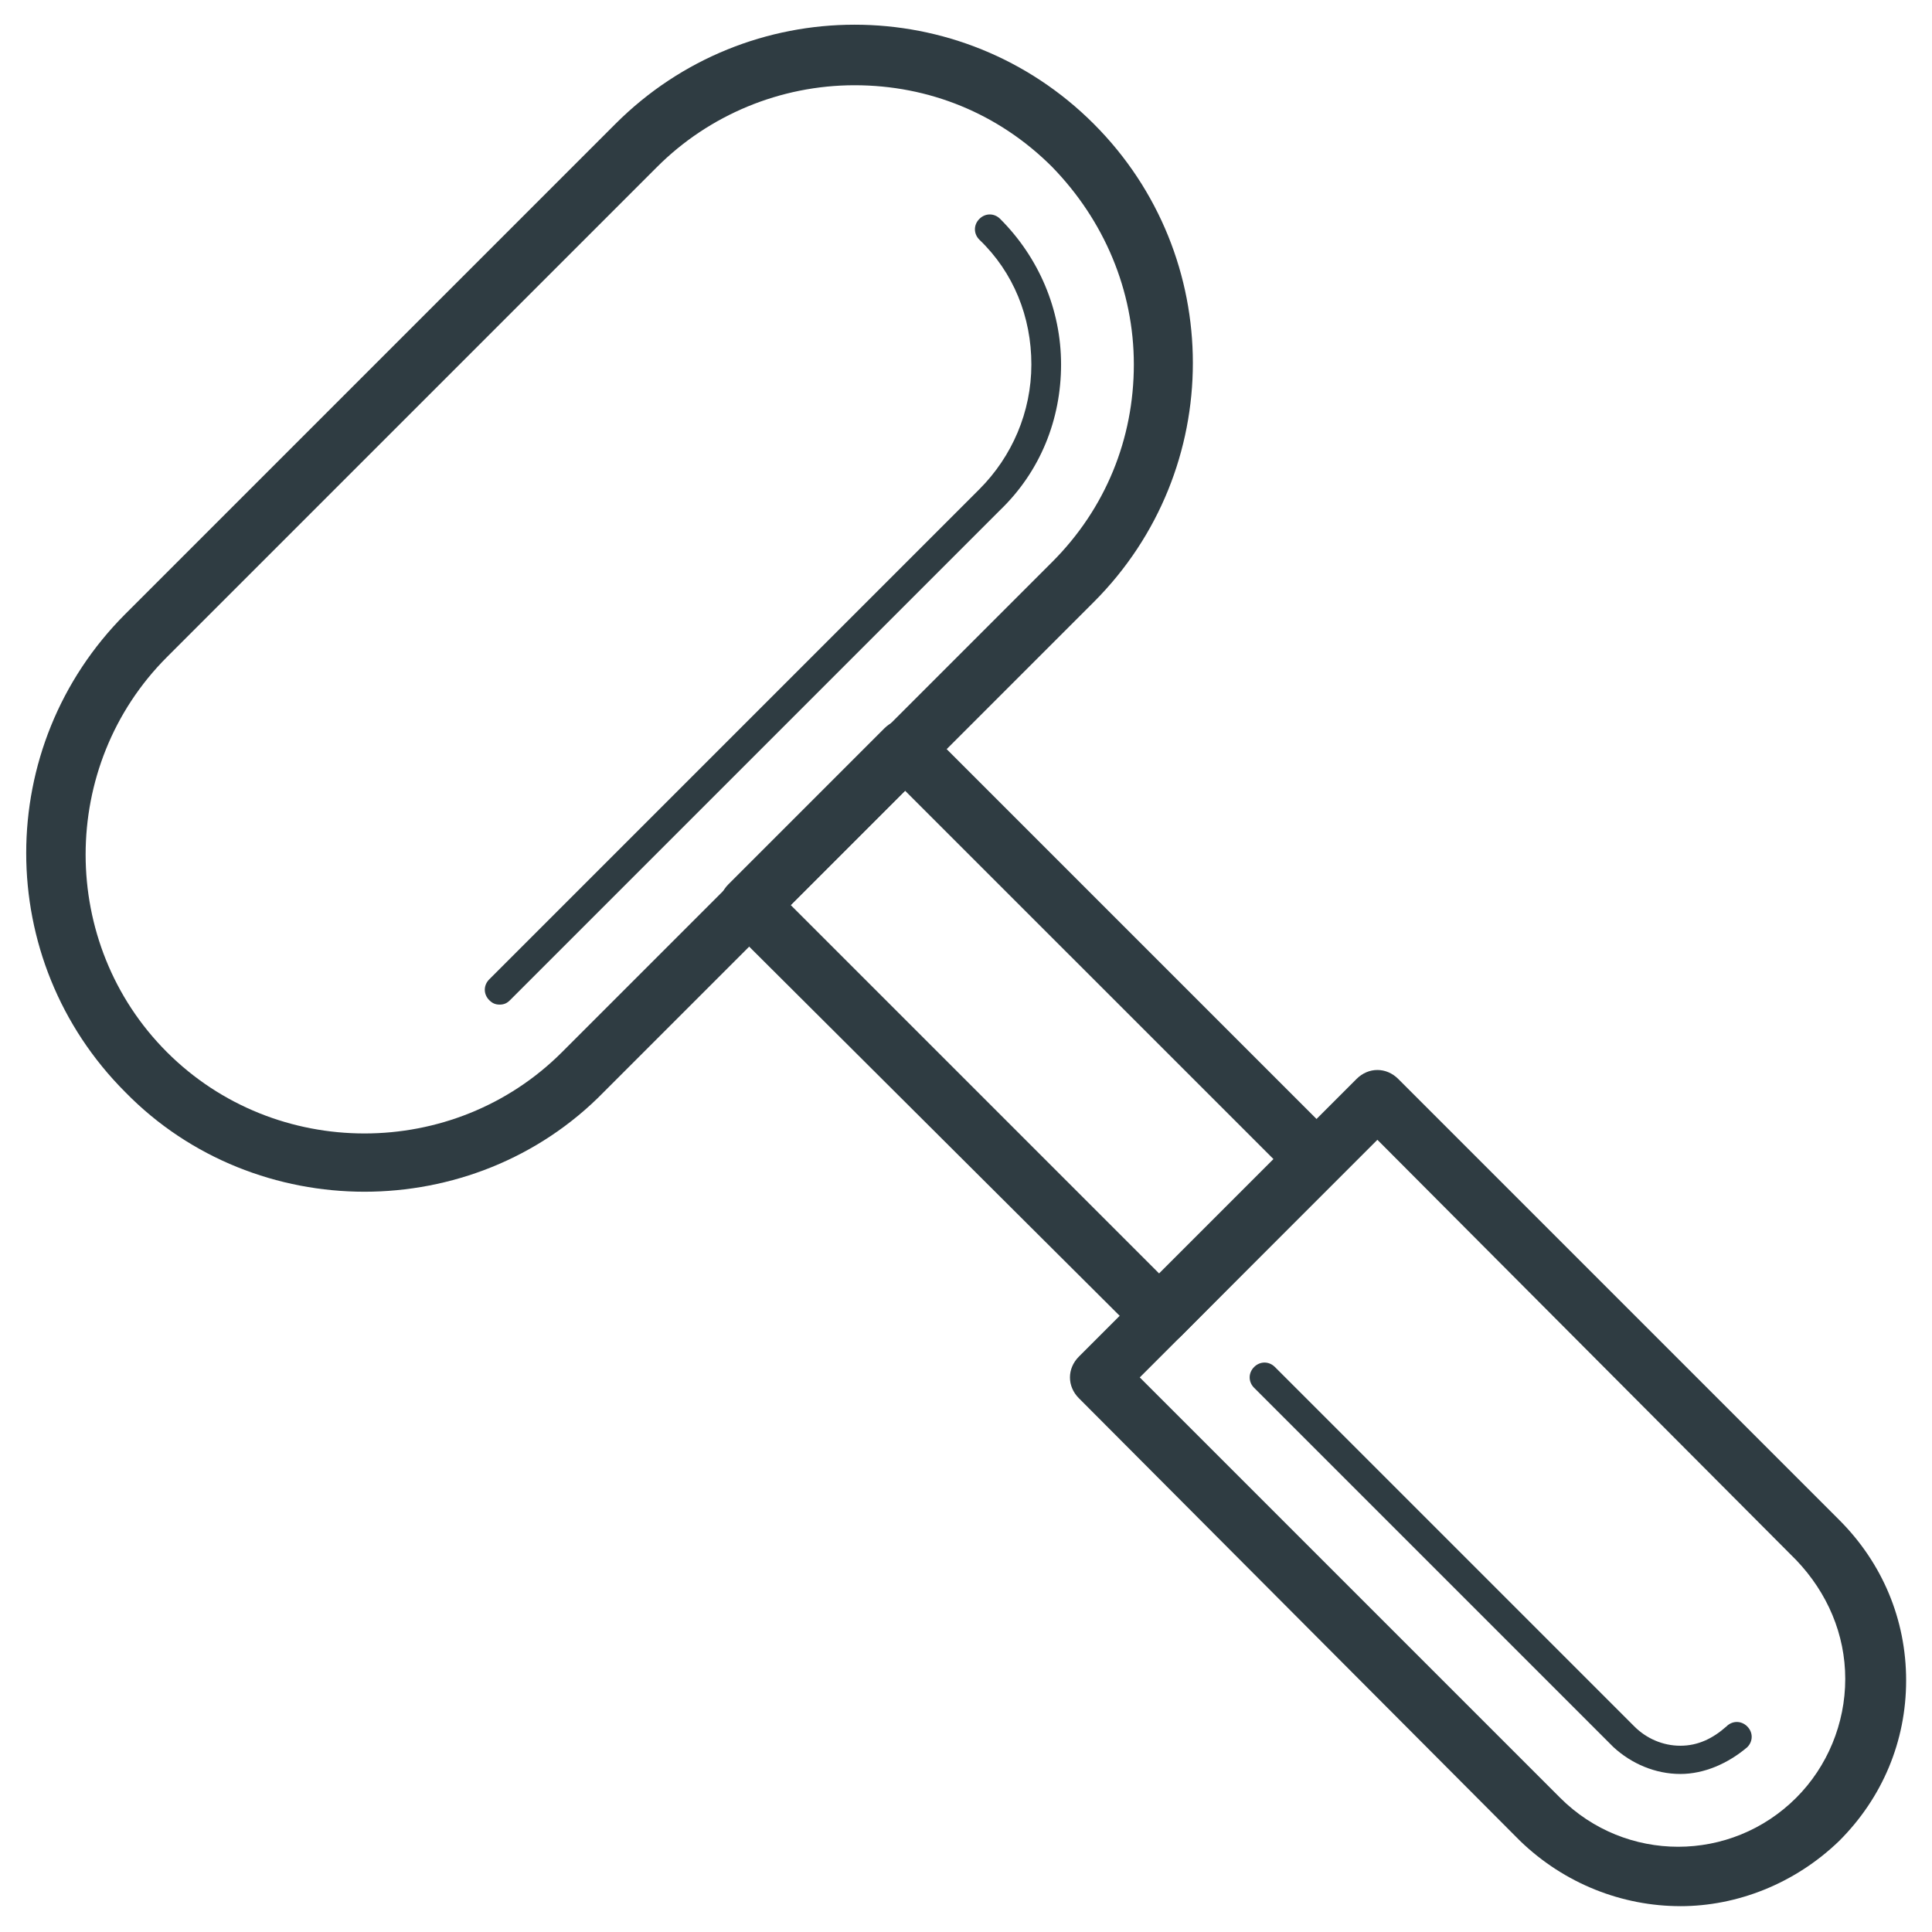 <?xml version="1.0" encoding="UTF-8"?>
<!-- Uploaded to: ICON Repo, www.iconrepo.com, Generator: ICON Repo Mixer Tools -->
<svg width="800px" height="800px" version="1.1" viewBox="144 144 512 512" xmlns="http://www.w3.org/2000/svg">
 <g fill="#2f3c42">
  <path d="m240.59 459.82c-22.828 0-46.051-8.66-63.371-26.371-35.031-35.031-35.031-91.711 0-126.74l129.89-129.89c35.031-35.031 91.711-35.031 126.74 0 35.031 35.031 35.031 91.711 0 126.74l-129.89 129.89c-17.316 17.715-40.539 26.371-63.367 26.371zm129.89-293.23c-19.68 0-38.574 7.871-52.348 21.648l-129.89 129.89c-28.734 28.734-28.734 75.965 0 104.7 28.734 28.734 75.965 28.734 104.7 0l129.89-129.89c14.168-14.168 21.648-32.668 21.648-52.348s-7.871-38.18-21.648-52.348c-14.172-14.176-32.668-21.652-52.352-21.652z"/>
  <path d="m276.41 410.23c-1.18 0-1.969-0.395-2.754-1.18-1.574-1.574-1.574-3.938 0-5.512l129.89-129.89c8.66-8.66 13.777-20.469 13.777-33.062s-4.723-24.402-13.777-33.062c-1.574-1.574-1.574-3.938 0-5.512 1.574-1.574 3.938-1.574 5.512 0 10.234 10.234 16.137 24.008 16.137 38.574 0 14.562-5.512 28.34-16.137 38.574l-129.89 129.89c-0.789 0.789-1.574 1.18-2.758 1.18z"/>
  <path d="m451.56 500.37c-1.969 0-3.938-0.789-5.512-2.363l-109.02-108.63c-3.148-3.148-3.148-7.871 0-11.02l41.328-41.328c3.148-3.148 7.871-3.148 11.02 0l108.63 108.63c3.148 3.148 3.148 7.871 0 11.02l-40.934 41.328c-1.574 1.574-3.543 2.363-5.512 2.363zm-98.004-116.51 97.613 97.613 30.309-30.309-97.617-97.609z"/>
  <path d="m589.32 649.15c-15.352 0-30.699-5.902-42.508-17.32l-116.9-117.29c-3.148-3.148-3.148-7.871 0-11.02l73.602-73.602c3.148-3.148 7.871-3.148 11.02 0l116.9 116.9c11.414 11.414 17.711 26.371 17.711 42.508 0 16.137-6.297 31.094-17.711 42.508-11.805 11.414-27.156 17.32-42.113 17.32zm-143.27-140.12 111.39 111.39c17.32 17.32 45.266 17.32 62.582 0 8.266-8.266 12.988-19.68 12.988-31.488 0-11.809-4.723-22.828-12.988-31.488l-111-111.39z"/>
  <path d="m589.32 614.12c-6.691 0-12.988-2.754-17.711-7.086l-95.254-95.25c-1.574-1.574-1.574-3.938 0-5.512s3.938-1.574 5.512 0l95.25 95.25c3.148 3.148 7.477 5.117 12.203 5.117 4.723 0 8.66-1.969 12.203-5.117 1.574-1.574 3.938-1.574 5.512 0 1.574 1.574 1.574 3.938 0 5.512-5.121 4.332-11.418 7.086-17.715 7.086z"/>
 </g>
</svg>